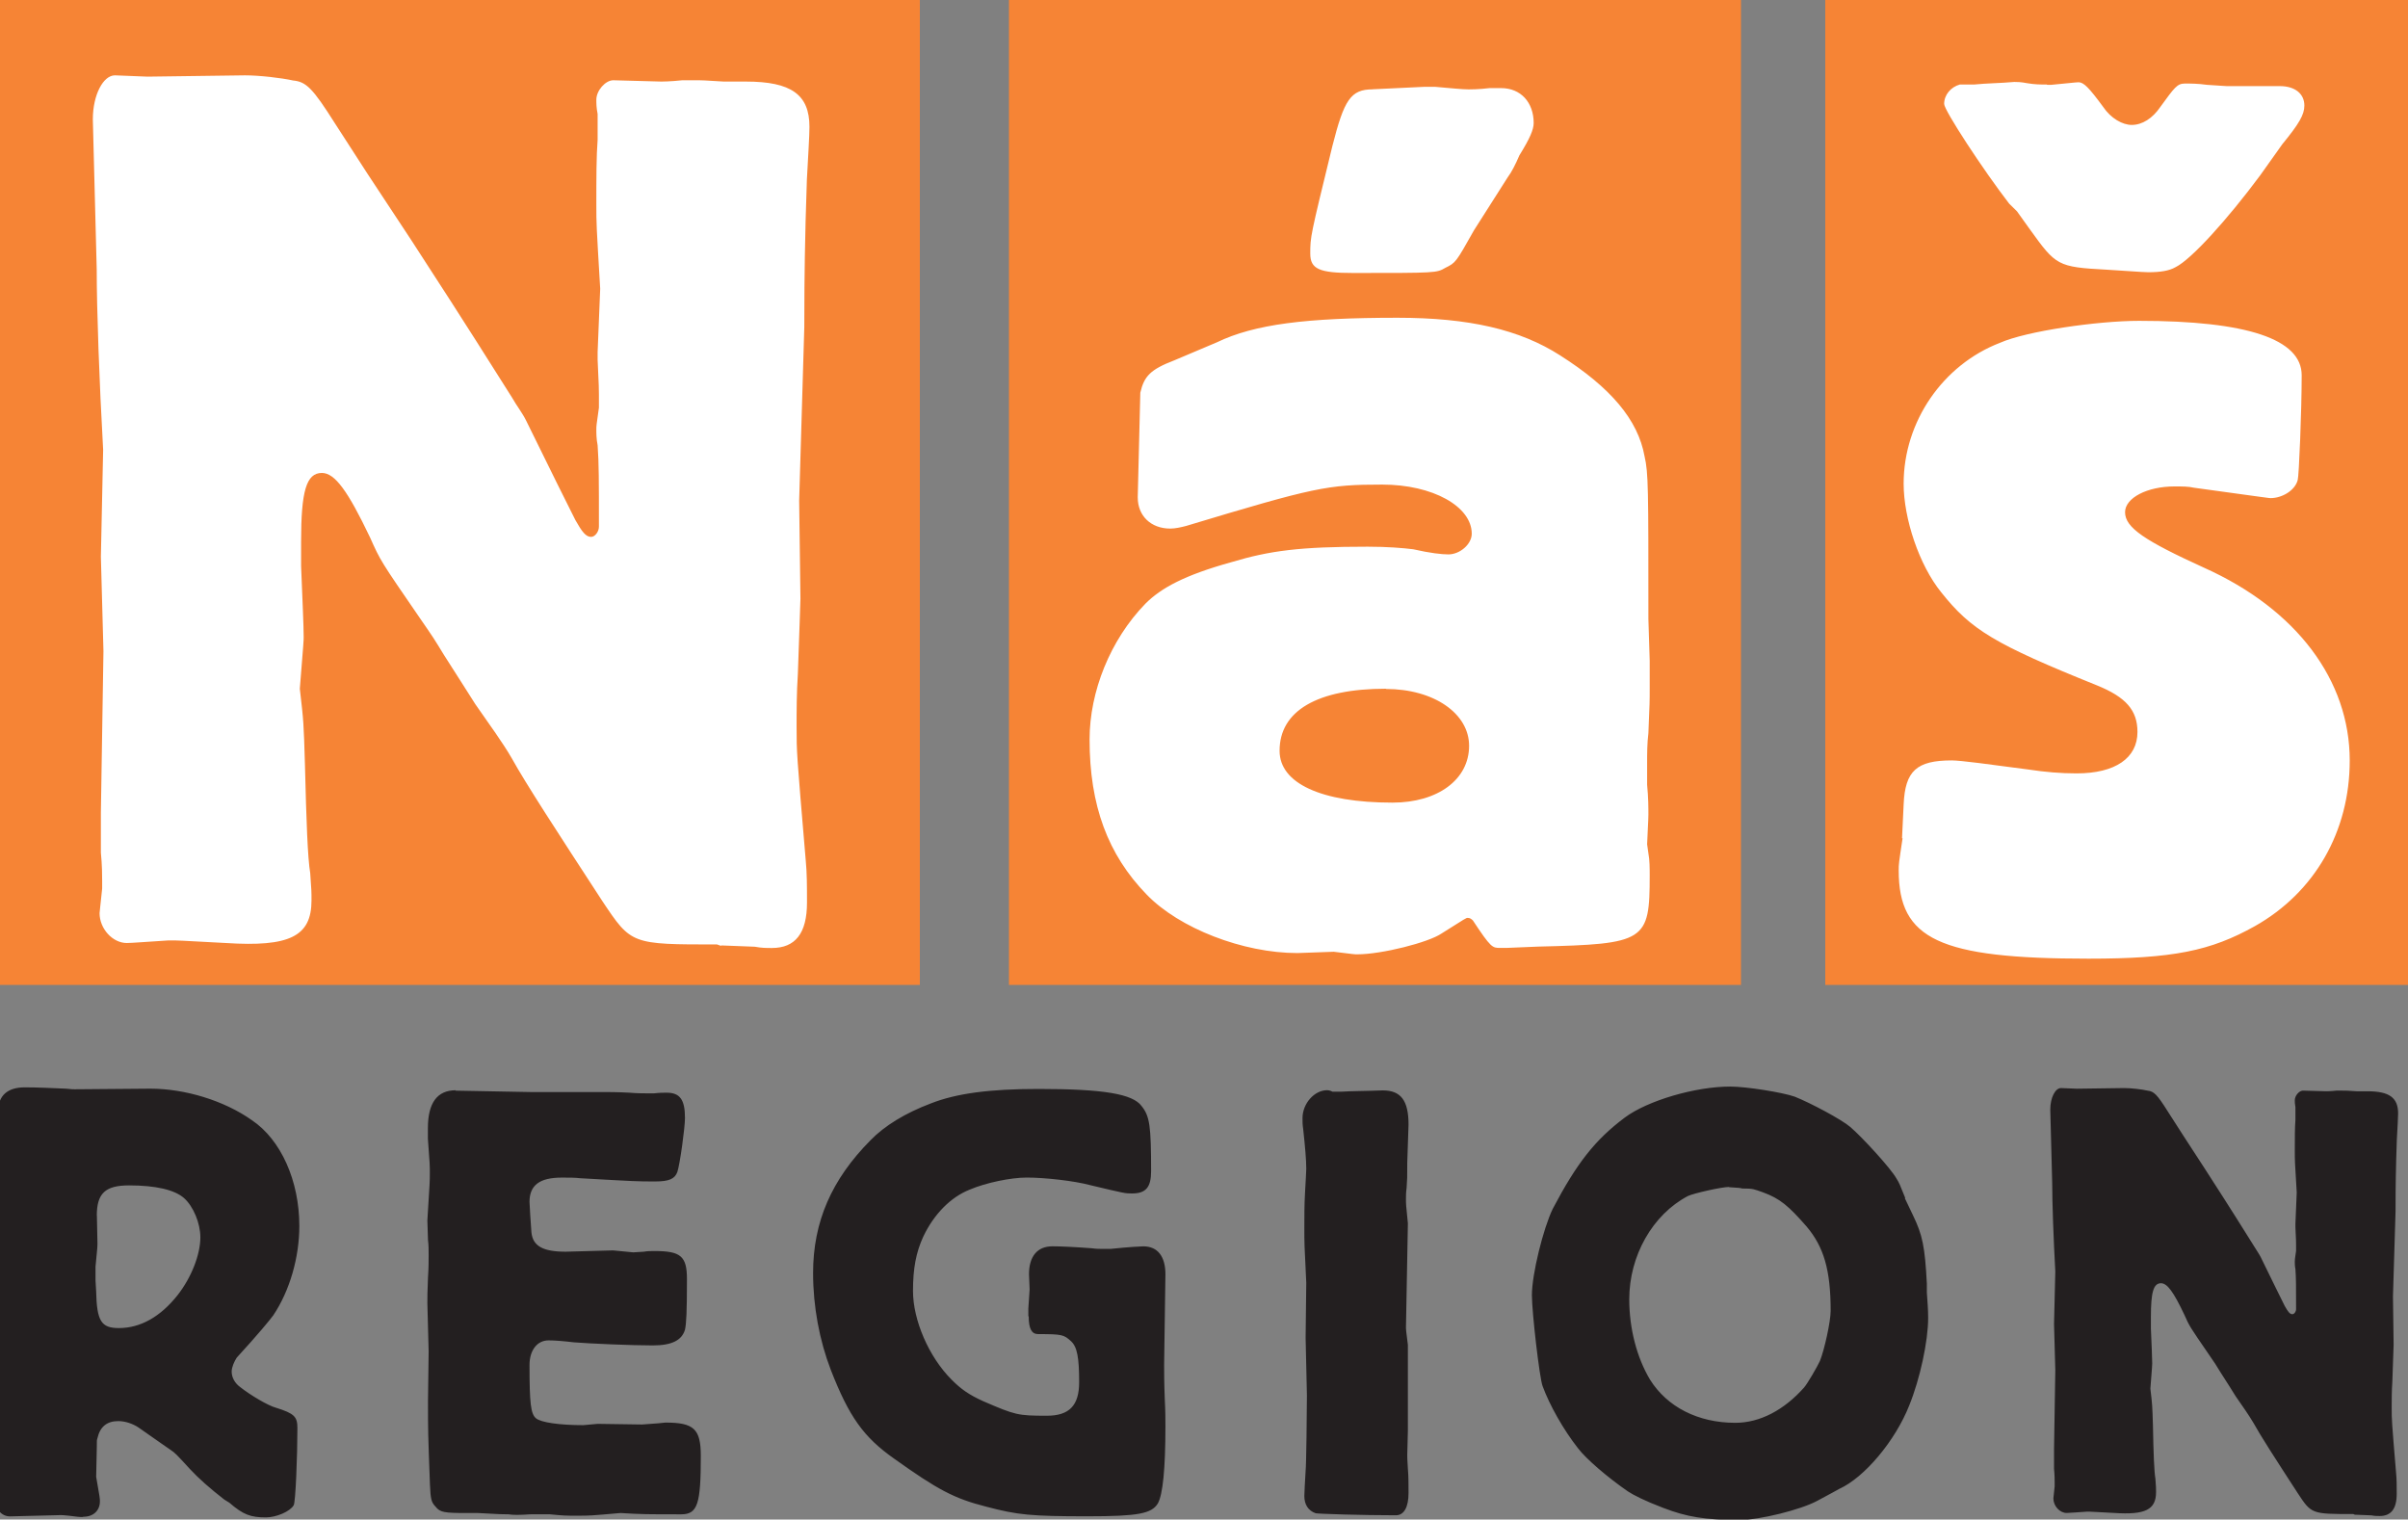 <svg width="1e3px" height="631px" viewBox="0 0 1e3 631" xmlns="http://www.w3.org/2000/svg"><rect x="0" y="0" width="1e3" height="631" fill="#808080" stroke="none"/><path d="m978 629 6.81.27c1.34.27 2.36.27 3.43.27 4.72 0 7.08-2.94 7.08-9.26 0-3.17 0-6.06-.27-8.69-1.82-21.8-1.82-21.8-1.82-27.1 0-3.16 0-6.86.27-10.8.26-8.15.53-14.2.53-15.3l-.27-20 1.07-35.2c0-3.43 0-11.3.27-21.6l.27-8.41c.26-4.99.53-8.96.53-10.8 0-6.59-3.69-9.22-12.8-9.22h-4.46c-4.19-.27-4.19-.27-6.01-.27h-2.36c-2.36.27-4.19.27-4.19.27l-9.71-.27c-1.56 0-3.38 2.1-3.38 3.97 0 .8 0 1.56.26 2.89v2.9 2.36c-.26 3.43-.26 7.61-.26 13.1 0 3.96 0 3.96.8 17.1l-.54 12.9v1.6c.27 5.79.27 5.79.27 7.08v2.63c-.53 3.7-.53 3.7-.53 4.46 0 .8 0 1.82.26 3.16.27 3.7.27 7.08.27 16.6 0 1.07-.76 2.09-1.56 2.09-1.07 0-1.82-1.07-3.16-3.43-2.9-5.79-3.39-6.86-9.98-20.3-.8-1.56-1.82-2.9-2.89-4.72-11-17.6-15-23.7-20.2-31.8l-8.91-13.7-6.55-10.2c-4.45-7.08-5.79-8.41-8.42-8.68-2.36-.54-6.81-1.07-9.71-1.07l-19.7.27-6.55-.27c-2.36 0-4.45 3.97-4.45 8.95l.8 30.5c0 8.1.53 22.8 1.29 36.7l-.53 21.8.53 19.2-.53 32.8v8.15c.26 2.58.26 4.68.26 5.75v1.56c-.26 2.62-.53 4.72-.53 4.98 0 3.17 2.63 6.06 5.52 6.06 1.03 0 4.19-.27 8.37-.54h1.25c.54 0 .54 0 10.2.54 12.8.84 17.3-1.34 17.3-8.69 0-1.82 0-1.82-.27-5.52-.53-3.16-.8-10.5-1.02-22-.27-8.68-.27-8.68-1.07-15.4.76-9.75.76-9.75.76-10.5 0-2.36-.27-7.62-.54-14.4v-4.99c0-10.2 1.07-13.9 4.19-13.9 2.63 0 5.25 3.7 9.71 13.1 2.09 4.72 2.09 4.72 9.98 16.2 2.89 4.19 2.89 4.19 4.98 7.62 2.9 4.45 4.99 7.88 6.33 10 2.89 4.14 5.48 7.84 7.35 11 2.89 5.26 9.17 15 18.4 29.2 5.74 8.73 5.74 8.73 23.1 8.73l.76.31zm-260-136c4.45.27 4.45.27 5.52.54 4.72 0 4.72.26 8.64 1.6 7.08 2.63 10.5 5.52 18.1 14.2 7.08 8.42 9.98 17.9 9.98 35 0 4.46-2.63 16.3-4.45 20.8-1.07 2.36-5.22 9.49-6.55 11-8.37 9.44-18.4 14.7-28.6 14.7-15.5 0-28.3-6.59-35.4-17.9-5.52-9.22-8.64-21.3-8.64-33.4 0-18.1 9.71-35.2 24.4-42.9 2.4-1.11 13.9-3.74 17.1-3.74zm73.2 4.45c-2.36-5.79-2.36-6.05-3.69-8.15-2.36-4.18-13.9-16.8-19.1-21.3-3.7-3.16-16.5-9.97-23.1-12.6-5.26-1.83-20.2-4.19-26.8-4.19-14.4 0-34.3 5.79-43.8 12.9-12.3 9.22-19.9 18.9-29.9 37.9-3.92 8.15-8.64 27.1-8.64 35.8 0 7.08 3.16 34.5 4.45 37.8 2.89 7.89 8.64 18.1 14.7 25.8 3.38 4.45 12.3 12.1 20.7 17.9 2.36 1.56 7.08 3.96 14.7 6.86 9.71 3.74 17.3 5.03 31.7 5.03 8.38 0 25.4-4.27 32.2-7.93 5.52-2.89 8.64-4.72 9.17-4.98 10.5-4.73 23.3-20 29.1-34.7 4.45-11 7.84-26.6 7.84-36.3 0-3.43-.27-6.86-.54-10.5v-3.7c-.8-15.5-1.83-20.3-5.75-28.4l-3.38-7.09zm-238-44.2c-1.07-.53-1.87-.53-2.09-.53-5.26 0-10.2 5.52-10.2 11.6 0 1.29 0 2.89.27 4.45.8 7.35 1.29 12.9 1.29 16.6 0 1.34-.27 4.99-.53 10.2-.27 4.72-.27 9.49-.27 14.5 0 6.32 0 6.59.8 22.6l-.27 22.9.54 23.9c0 6.06-.27 29.5-.54 31.3-.27 4.99-.53 8.69-.53 10.5 0 3.43 1.56 6.06 4.72 7.13 1.29.26 19.4.84 33.3.84 3.43 0 5.25-3.47 5.25-9.26 0-3.43 0-7.12-.27-10-.26-3.43-.26-5.52-.26-5.79l.26-10.2v-35.5c-.8-6.33-.8-6.33-.8-7.09l.8-43.4c-.8-7.88-.8-7.88-.8-9.98 0-1.33 0-2.89.27-4.72.27-3.96.27-3.96.27-10.5l.53-15.8c0-9.97-3.16-14.2-10.7-14.2-6.55.27-13.6.27-17.1.53h-2.62-1.25zm-126 93.4c0 5.26 1.3 7.35 3.92 7.35 9.98 0 10.7.27 13.6 2.9 2.63 2.36 3.43 6.86 3.43 17.1 0 9.75-4.19 13.9-13.4 13.9-12.1 0-13.1-.27-26.5-6.06-5.79-2.62-9.18-4.98-13.1-8.95-9.44-9.44-16-24.7-16-36.8 0-9.44 1.29-16 4.19-22.4 4.45-9.49 11.5-16.6 19.4-19.7 6.81-2.89 17.1-4.99 23.6-4.99 7.62 0 19.7 1.34 26.5 3.17 14.4 3.43 14.4 3.43 17.3 3.43 5.75 0 7.89-2.63 7.89-9.22 0-18.7-.54-22.9-3.97-27.1-3.65-4.99-15.7-7.08-42.8-7.08-20.2 0-34.1 1.82-44.8 6.05-10.5 3.97-19.1 9.22-24.9 15.2-16.2 16.3-23.9 33.9-23.9 55.2 0 13.9 2.63 27.9 7.35 40.2 7.61 19.5 13.6 27.9 26.2 36.8 18.1 12.9 24.9 16.6 38.3 20 13.1 3.47 18.6 4.01 42.2 4.01 21 0 26.5-1.12 29.1-5.3 2.1-3.7 3.17-14.5 3.17-32.1 0-2.36 0-6.33-.27-11.3-.27-6.86-.27-11.3-.27-14.2l.54-37.6c0-7.34-3.17-11.6-9.18-11.6-.8 0-6.01.26-13.6 1.06h-3.16c-1.29 0-2.89 0-4.72-.27-7.08-.53-12.8-.8-16.3-.8-6.28 0-9.7 4.24-9.7 11.6l.26 6.33c0 .53-.26 3.43-.53 7.88v3.16h-.05zm-238-93.9c-7.62 0-11.5 5.25-11.5 15.7v4.46c.8 10.8.8 10.8.8 14.2s0 3.43-1.02 19.7l.26 8.15c.27 2.09.27 3.96.27 6.32s0 5.48-.27 9.18c-.26 5.25-.26 8.95-.26 10.8l.53 20-.27 20.3c0 13.1 0 13.1.81 34.9.26 6.05.53 7.35 2.36 9.22 1.82 2.36 3.65 2.62 12.8 2.62h4.72c9.98.54 9.98.54 12.8.54 1.56.31 4.72.31 8.91 0l4.99-.01h3.16c6.01.58 6.28.58 11.5.58 5.25 0 5.25 0 17.9-1.11 8.9.54 11 .54 25.2.54 6.81 0 8.15-4.23 8.15-24.2 0-11.3-2.9-13.9-14.7-13.9-2.36.27-2.36.27-9.71.8l-18.4-.27-6.01.54c-9.71 0-17.6-1.07-19.7-2.9-2.09-1.87-2.62-6.05-2.62-22.1 0-6.05 3.16-10.2 7.88-10.2 2.63 0 6.01.27 10.5.8 6.55.54 24.1 1.29 32.8 1.29 7.88 0 12.1-2.09 13.4-6.59.54-2.63.8-7.08.8-21 0-9.49-2.62-11.6-13.4-11.6-1.56 0-3.16 0-4.45.27l-4.46.27c-8.15-.81-8.15-.81-8.37-.81l-19.7.54c-9.44 0-13.6-2.36-14.2-7.97-.27-3.43-.8-11.7-.8-12.7 0-6.95 4.19-10.1 13.4-10.1 2.9 0 5.52 0 7.62.26 23.6 1.34 23.6 1.34 31.2 1.34 5.79 0 8.11-1.07 9.18-3.96 1.07-3.17 3.16-18.4 3.16-22.4 0-7.62-2.09-10.5-7.61-10.5-1.07 0-2.9 0-5.26.27l-3.47-.01c-1.56 0-3.66 0-6.82-.27-4.98-.26-8.9-.26-10.5-.26h-30.4l-31.2-.58zm-149 52.1c0-9.22 3.43-12.6 13.4-12.6 11 0 18.9 1.82 22.8 5.25s6.81 10.5 6.81 16.3c0 7.08-3.65 16.6-9.44 24-7.08 8.95-15.4 13.7-24.4 13.7-7.34 0-9.17-2.9-9.44-15.3l-.26-4.45v-2.9-2.89c.8-8.15.8-8.15.8-9.75l-.23-11.3zm-5.52 125c4.19 0 6.81-2.68 6.81-6.37 0-1.34 0-1.34-1.55-10.2l.26-12.1c0-3.16 0-3.16.27-3.96 1.07-4.73 3.92-7.09 8.64-7.09 2.9 0 6.01 1.07 8.37 2.63 8.15 5.79 12.9 8.95 13.6 9.49 1.56 1.07 2.1 1.56 7.88 7.88 3.43 3.7 8.11 7.88 14.2 12.6l2.09 1.29c5.79 5.03 8.91 6.1 15.2 6.1 4.19 0 9.98-2.4 11.5-5.03.8-1.03 1.56-20.5 1.56-32.1 0-4.72-1.34-6.05-8.91-8.41-3.16-.81-10.7-5.26-15-8.69-2.1-1.56-3.39-3.92-3.39-6.32 0-1.83 1.07-4.19 2.1-5.79 8.9-9.71 13.9-15.8 15.2-17.6 6.81-10.2 10.8-24 10.8-37.1 0-18.7-7.62-35.8-19.7-43.9-11.5-8.15-27.8-13.1-42.2-13.1l-31.4.26c-.26 0-1.56 0-3.69-.26-6.82-.27-11.3-.54-17.1-.54-7.08 0-11 3.43-11 10l.26 28.7-1.06 32.1.26 25.8-.53 15.5v3.7c.53 11.6.53 12.1.53 17.6 0 3.7 0 7.62-.26 11.3-.54 12.1-.54 12.1-.54 25.8 0 4.46 2.63 7.66 6.28 7.66l21-.53c.27 0 1.56 0 3.65.27 2.09.26 3.92.53 5.26.53l.53-.08zm0 0z" fill="#231F20"/><path d="m758 409h242v-410h-242v410zm-339 0h304v-410h-304v410zm-419 0h382v-410h-382v410z" fill="#F68435"/><path d="m850 35.1c-2.72 0-4.86 0-8.11-.54-2.67-.53-4.32-.53-5.39-.53-5.92.53-11.4.53-16.7 1.07h-5.93c-3.78 1.07-6.5 4.32-6.5 8.06 0 2.67 16.2 27.4 27 41.4l3.25 3.2 5.39 7.53c10.8 15 11.4 15.6 31.8 16.7 16.2 1.06 16.2 1.06 17.3 1.06 4.86 0 8.65-.53 11.4-2.13 6.5-3.21 21.6-19.9 35.1-38.1l9.17-12.9c7.04-8.6 9.18-12.3 9.18-16.1 0-4.81-3.79-8.06-10.2-8.06h-22.1l-8.11-.53c-3.78-.54-6.99-.54-9.17-.54-3.25 0-4.32 1.61-10.2 9.67-3.25 4.81-7.57 7.52-11.9 7.52-3.79 0-8.65-2.67-11.9-7.52-5.92-8.07-8.1-10.2-10.2-10.2-1.07 0-5.39.53-11.4 1.07h-1.6zm-59.9 313c-1.6 10.7-1.6 10.7-1.6 13.4 0 28.5 16.8 36.6 78.8 36.6 35.1 0 50.7-3.21 69.1-13.5 24.8-14 39.4-39.2 39.4-68.8 0-33.3-22.1-62.8-60.4-80-24.8-11.3-32.9-16.7-32.9-23.1 0-5.92 9.18-10.7 20.5-10.7 3.25 0 5.92 0 8.1.53 31.3 4.32 31.3 4.32 31.8 4.32 4.85 0 10.2-3.2 11.3-7.52.53-1.61 1.65-29 1.65-43.5 0-15-22.7-22.6-67.5-22.6-17.3 0-46.9 4.28-57.8 9.13-23.7 9.13-40 32.7-40 58.5 0 14.5 6.45 33.8 15.6 45.1 12.4 15.6 22.1 21.5 64.8 38.7 11.8 4.82 16.7 10.2 16.7 19.3 0 10.8-9.17 17.2-25.3 17.2-6.5 0-13-.54-20-1.61-16.2-2.14-28.1-3.78-31.8-3.78-14.6 0-19.4 4.32-20 18.3l-.67 14zm-220-311c-9.18 0-11.9 4.27-16.8 23.6-9.17 37.6-9.17 37.6-9.17 44.6 0 6.46 3.78 8.06 17.8 8.06 34.6 0 34.6 0 38.3-2.14 4.32-2.14 4.32-2.14 11.9-15.6l14-22c1.61-2.13 3.25-5.39 4.86-9.13 4.32-6.95 5.92-10.7 5.92-13.4 0-8.6-5.39-14.5-13.5-14.5h-4.86c-4.32.53-8.06.53-8.64.53-2.71 0-7.57-.53-14-1.07h-4.32l-21.6 1.03zm5.39 249c20 0 34.6 10.2 34.6 23.6 0 14-13 23.6-31.8 23.6-29.7 0-46.9-8.06-46.9-21.5-.05-16.6 15.6-25.8 44.2-25.8zm-103-79.5c0 7.53 5.39 12.9 13.5 12.9 2.13 0 4.32-.53 6.5-1.07 53.4-16.1 58.8-17.2 81.5-17.2 21.1 0 37.2 9.13 37.2 20.4 0 4.32-4.86 8.59-9.71 8.59-2.72 0-7.57-.53-14.6-2.13-4.32-.54-10.8-1.07-18.9-1.07-28.1 0-40.5 1.6-56.7 6.45-19.4 5.39-29.1 10.7-35.6 17.2-14.6 15-23.2 36.5-23.2 56.4 0 27.4 7.57 47.8 23.7 64.4 13.5 14 40 24.3 62.6 24.3l15.1-.54c8.64 1.07 8.64 1.07 9.71 1.07 10.2 0 29.7-4.94 35.1-8.68 10.2-6.46 10.2-6.46 10.8-6.46 1.07 0 1.6.54 2.18 1.07 7.52 11.4 8.1 11.4 11.3 11.4h2.72l13-.54c44.8-1.07 46.4-2.23 46.4-29.6 0-2.67 0-6.45-.54-9.13l-.53-3.78c.53-11.3.53-11.3.53-12.3 0-2.67 0-6.99-.53-12.4v-9.13c0-3.79 0-8.06.53-12.3.54-12.9.54-12.9.54-18.8v-11.3l-.54-17.2c0-54.8 0-60.7-1.6-67.7-2.72-15.1-14-28.5-35.1-41.9-16.7-10.7-37.8-15.6-67.5-15.6-37.8 0-59.4 2.67-75 10.2l-17.8 7.53c-9.71 3.74-12.4 6.45-14 13.4l-1.07 43.6zm-173 186 14 .54c2.72.53 4.85.53 7.04.53 9.7 0 14.6-6.01 14.6-18.9 0-6.46 0-12.4-.54-17.7-3.78-44.6-3.78-44.6-3.78-55.3 0-6.46 0-13.9.53-22 .54-16.6 1.07-29 1.07-31.1l-.53-40.8 2.13-72c0-6.99 0-23.1.54-44l.53-17.2c.54-10.2 1.07-18.3 1.07-22 0-13.4-7.57-18.8-26.4-18.8h-9.17c-8.65-.54-8.65-.54-12.4-.54h-4.86c-4.85.54-8.64.54-8.64.54l-20-.54c-3.25 0-7.03 4.28-7.03 8.06 0 1.61 0 3.21.53 5.93v5.92 4.85c-.53 6.95-.53 15.6-.53 26.9 0 8.06 0 8.06 1.6 34.9l-1.07 26.3v3.21c.54 11.8.54 11.8.54 14.5v5.39c-1.07 7.53-1.07 7.53-1.07 9.13 0 1.61 0 3.79.53 6.46.54 7.53.54 14.5.54 33.8 0 2.14-1.65 4.27-3.25 4.27-2.18 0-3.79-2.13-6.51-6.95-5.92-11.8-7.03-14-20.5-41.4-1.61-3.25-3.79-5.92-5.93-9.67-22.7-36-30.8-48.3-41.6-65l-18.4-27.9-13.5-20.9c-9.17-14.5-11.9-17.2-17.3-17.7-4.85-1.07-14-2.14-20-2.14l-40.5.54-13.5-.54c-4.86 0-9.18 8.07-9.18 18.3l1.61 62.2c0 16.6 1.06 46.6 2.67 75l-.94 44.4 1.07 39.2-1.07 67v16.7c.53 5.25.53 9.58.53 11.7v3.21c-.53 5.39-1.07 9.66-1.07 10.2 0 6.46 5.39 12.4 11.3 12.4 2.13 0 8.64-.54 17.3-1.07h2.71c1.07 0 1.07 0 21.1 1.07 26.4 1.69 35.6-2.67 35.6-17.7 0-3.78 0-3.78-.53-11.3-1.07-6.45-1.61-21.4-2.19-45-.53-17.7-.53-17.7-2.13-31.6 1.6-19.9 1.6-19.9 1.6-21.5 0-4.81-.53-15.6-1.07-29.4v-10.2c0-20.9 2.14-28.5 8.64-28.5 5.39 0 10.8 7.52 20 26.8 4.32 9.67 4.32 9.67 20.5 33.2 5.93 8.59 5.93 8.59 10.2 15.6 5.92 9.13 10.2 16.1 13 20.4 5.92 8.51 11.4 16 15.1 22.4 5.93 10.7 18.9 30.6 37.8 59.6 11.9 17.8 11.9 17.8 47.5 17.8l1.61.58zm0 0z" fill="#fff"/></svg>